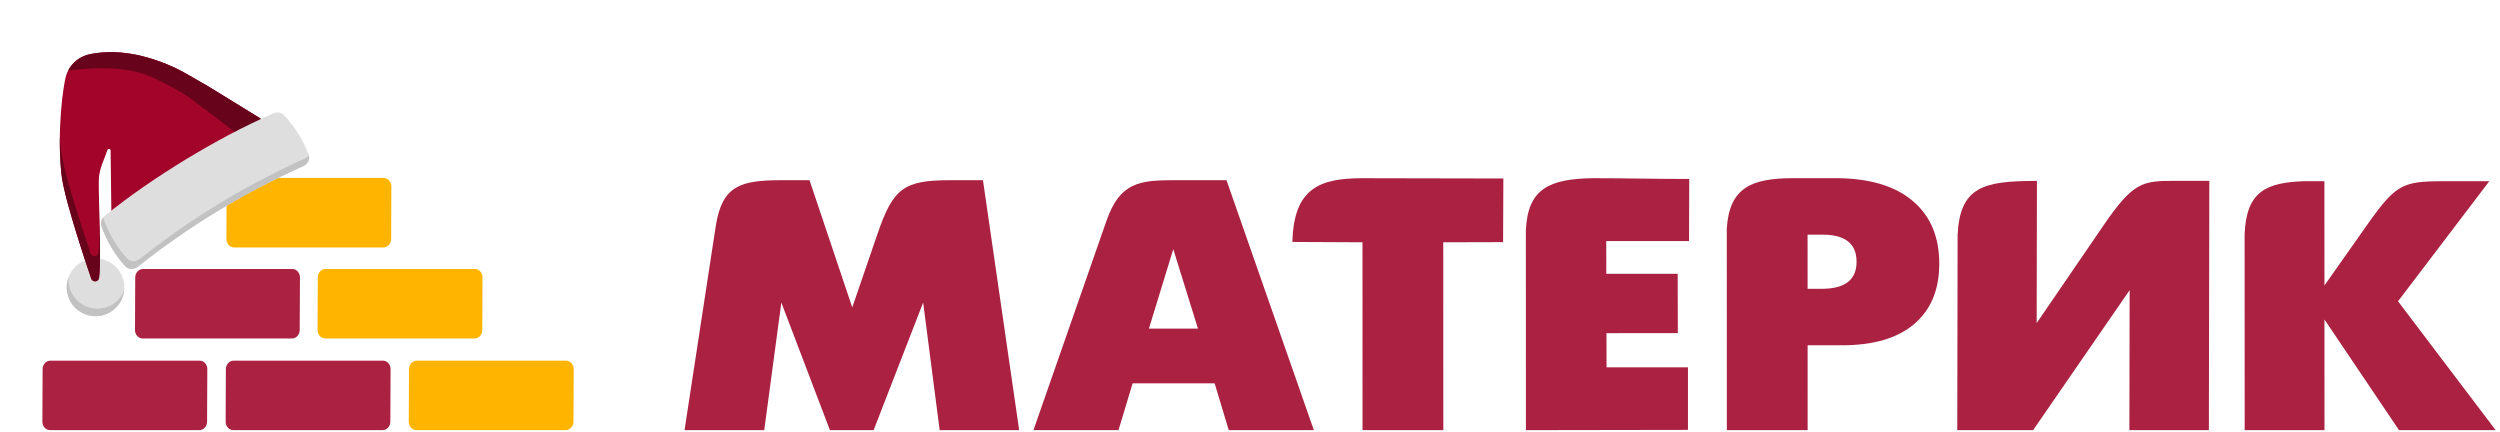 <svg width="295" height="51" viewBox="0 0 295 51" fill="none" xmlns="http://www.w3.org/2000/svg">
<g clip-path="url(#clip0_1326_1808)">
<path fill-rule="evenodd" clip-rule="evenodd" d="M120.262 50.756C117.135 50.756 114.008 50.756 110.881 50.756C110.231 45.738 109.582 40.719 108.932 35.701C106.984 40.719 105.036 45.738 103.088 50.756C101.369 50.757 99.649 50.757 97.93 50.757C96.02 45.739 94.109 40.72 92.198 35.701C91.525 40.719 90.852 45.738 90.179 50.756C87.045 50.756 83.91 50.756 80.775 50.756C82.001 42.746 83.227 34.736 84.452 26.726C85.19 21.908 87.351 21.264 92.214 21.264C93.317 21.264 94.421 21.264 95.523 21.264C97.204 26.268 98.885 31.271 100.566 36.275C101.554 33.396 102.542 30.517 103.53 27.639C103.531 27.639 103.533 27.638 103.534 27.638C103.555 27.634 103.546 27.593 103.554 27.57C105.396 22.202 106.654 21.264 112.129 21.264C113.416 21.264 114.703 21.264 115.989 21.264C117.413 31.095 118.838 40.925 120.262 50.756Z" fill="#AA2141"/>
<path fill-rule="evenodd" clip-rule="evenodd" d="M155.032 50.754C151.686 50.754 148.339 50.754 144.992 50.754C144.437 48.913 143.882 47.072 143.326 45.232C140.102 45.231 136.877 45.231 133.652 45.232C133.096 47.072 132.539 48.913 131.982 50.754C128.638 50.754 125.293 50.754 121.949 50.754C124.821 42.522 127.693 34.288 130.564 26.056C132.151 21.507 134.48 21.262 138.617 21.262C140.654 21.261 142.69 21.261 144.726 21.262C148.162 31.093 151.597 40.923 155.032 50.754ZM141.36 38.776C140.39 35.651 139.419 32.525 138.447 29.4C137.489 32.525 136.531 35.651 135.573 38.776C137.502 38.776 139.432 38.776 141.36 38.776Z" fill="#AA2141"/>
<path fill-rule="evenodd" clip-rule="evenodd" d="M177.365 28.572C175.166 28.571 172.505 28.59 170.305 28.591C170.307 35.979 170.309 43.367 170.312 50.756C167.134 50.756 163.957 50.756 160.779 50.756C160.777 43.367 160.774 35.979 160.772 28.591C158.558 28.59 154.717 28.55 152.504 28.55C152.655 22.197 155.749 21.029 160.751 21.029L177.397 21.062L177.365 28.572Z" fill="#AA2141"/>
<path fill-rule="evenodd" clip-rule="evenodd" d="M199.18 50.727C192.683 50.727 186.556 50.758 180.059 50.758C180.056 42.897 180.053 35.035 180.051 27.173C180.272 22.272 182.812 21.108 187.906 21.027C191.762 21.027 195.474 21.118 199.33 21.119C199.336 23.59 199.301 25.97 199.307 28.442C195.988 28.441 192.855 28.441 189.536 28.442C189.539 29.729 189.543 31.018 189.545 32.306C192.619 32.306 194.893 32.306 197.966 32.306C197.973 34.641 197.978 36.978 197.984 39.313C194.911 39.313 192.636 39.313 189.563 39.314C189.566 40.657 189.57 42 189.573 43.343C192.893 43.343 195.861 43.343 199.18 43.343C199.186 45.815 199.173 48.256 199.18 50.727Z" fill="#AA2141"/>
<path fill-rule="evenodd" clip-rule="evenodd" d="M228.833 31.113C228.835 34.184 227.846 36.557 225.874 38.233C223.903 39.909 221.064 40.743 217.358 40.744C216.005 40.744 214.652 40.744 213.299 40.744C213.3 44.081 213.301 47.418 213.302 50.755C210.124 50.755 206.946 50.755 203.768 50.755C203.766 42.821 203.763 34.888 203.76 26.955C204.072 22.17 206.618 21.024 211.642 21.024C213.287 21.024 214.93 21.024 216.574 21.024C220.668 21.024 223.774 21.977 225.89 23.876C227.849 25.618 228.833 28.031 228.833 31.113ZM219.075 30.884C219.074 28.754 217.736 27.689 215.055 27.689C214.469 27.689 213.881 27.689 213.294 27.689C213.295 29.819 213.296 31.948 213.297 34.079C213.856 34.078 214.415 34.078 214.974 34.079C217.711 34.079 219.075 33.014 219.075 30.884Z" fill="#AA2141"/>
<path fill-rule="evenodd" clip-rule="evenodd" d="M260.647 50.755C257.521 50.755 254.394 50.755 251.267 50.755C251.277 45.249 251.287 39.744 251.297 34.238C247.5 39.744 243.703 45.249 239.906 50.756C236.923 50.756 233.94 50.756 230.957 50.756C230.971 43.068 230.985 35.381 230.999 27.695C231.285 22 234.094 21.356 240.29 21.349C240.291 21.345 240.291 21.342 240.292 21.34C240.314 21.34 240.336 21.34 240.358 21.34C240.347 26.934 240.337 32.529 240.327 38.123C242.967 34.266 245.606 30.408 248.246 26.551C251.7 21.503 252.811 21.34 256.54 21.34C257.927 21.34 259.313 21.34 260.7 21.34C260.683 31.145 260.665 40.949 260.647 50.755Z" fill="#AA2141"/>
<path fill-rule="evenodd" clip-rule="evenodd" d="M294.486 50.756C290.685 50.756 286.885 50.756 283.084 50.756C280.151 46.404 277.218 42.052 274.286 37.7C274.287 42.052 274.289 46.404 274.29 50.756C271.151 50.756 268.011 50.756 264.871 50.756C264.868 43.065 264.866 35.373 264.863 27.683C265.054 22.554 267.432 21.528 271.955 21.379C272.731 21.378 273.505 21.378 274.28 21.379C274.282 25.481 274.283 29.583 274.284 33.687C275.963 31.304 277.641 28.92 279.32 26.537C282.964 21.363 283.627 21.379 289.37 21.379C290.826 21.378 292.284 21.378 293.741 21.379C290.148 26.102 286.556 30.826 282.965 35.55C286.805 40.618 290.646 45.687 294.486 50.756Z" fill="#AA2141"/>
<path fill-rule="evenodd" clip-rule="evenodd" d="M27.566 42.556C33.439 42.556 39.311 42.556 45.183 42.556C45.684 42.556 46.09 43.004 46.088 43.552C46.08 45.621 46.071 47.691 46.061 49.761C46.059 50.309 45.648 50.756 45.147 50.756C39.275 50.756 33.403 50.756 27.531 50.756C27.03 50.756 26.623 50.309 26.625 49.761C26.635 47.691 26.643 45.621 26.653 43.552C26.655 43.004 27.066 42.556 27.566 42.556Z" fill="#AA2141"/>
<path fill-rule="evenodd" clip-rule="evenodd" d="M23.557 42.556C17.686 42.556 11.814 42.556 5.941 42.556C5.441 42.556 5.03 43.004 5.027 43.552C5.018 45.621 5.01 47.691 5 49.761C4.998 50.309 5.405 50.756 5.905 50.756C11.778 50.756 17.65 50.756 23.522 50.756C24.023 50.756 24.433 50.309 24.436 49.761C24.445 47.691 24.454 45.621 24.463 43.552C24.465 43.004 24.058 42.556 23.557 42.556Z" fill="#AA2141"/>
<path fill-rule="evenodd" clip-rule="evenodd" d="M16.871 31.74C22.743 31.739 28.615 31.739 34.487 31.74C34.988 31.74 35.395 32.188 35.393 32.736C35.384 34.805 35.375 36.875 35.365 38.945C35.363 39.493 34.952 39.941 34.452 39.941C28.579 39.94 22.707 39.94 16.835 39.941C16.335 39.941 15.927 39.493 15.93 38.945C15.939 36.875 15.948 34.805 15.957 32.736C15.96 32.188 16.37 31.74 16.871 31.74Z" fill="#AA2141"/>
<path fill-rule="evenodd" clip-rule="evenodd" d="M27.659 21C33.532 21 39.404 21 45.276 21C45.777 21 46.184 21.448 46.181 21.996C46.173 24.065 46.163 26.134 46.154 28.205C46.152 28.753 45.741 29.2 45.24 29.2C39.368 29.2 33.496 29.2 27.624 29.2C27.123 29.2 26.716 28.753 26.719 28.205C26.728 26.134 26.737 24.065 26.746 21.996C26.748 21.448 27.159 21 27.659 21Z" fill="#FFB500"/>
<path fill-rule="evenodd" clip-rule="evenodd" d="M38.413 31.74C44.286 31.74 50.158 31.74 56.03 31.74C56.531 31.74 56.938 32.187 56.935 32.735C56.926 34.805 56.917 36.874 56.908 38.944C56.906 39.493 56.495 39.94 55.994 39.94C50.122 39.94 44.25 39.94 38.378 39.94C37.877 39.94 37.47 39.493 37.473 38.944C37.482 36.874 37.491 34.805 37.499 32.735C37.502 32.187 37.913 31.74 38.413 31.74Z" fill="#FFB500"/>
<path fill-rule="evenodd" clip-rule="evenodd" d="M49.175 42.556C55.048 42.556 60.919 42.556 66.791 42.556C67.292 42.556 67.699 43.003 67.697 43.551C67.688 45.621 67.679 47.69 67.669 49.76C67.668 50.309 67.256 50.756 66.755 50.756C60.884 50.756 55.012 50.756 49.139 50.756C48.639 50.756 48.232 50.309 48.234 49.76C48.243 47.69 48.252 45.621 48.261 43.551C48.264 43.003 48.675 42.556 49.175 42.556Z" fill="#FFB500"/>
</g>
<path d="M12.303 37.151C10.512 37.722 8.597 36.733 8.027 34.941C7.456 33.15 8.445 31.235 10.236 30.665C12.027 30.094 13.942 31.083 14.513 32.874C15.084 34.666 14.095 36.58 12.303 37.151Z" fill="#DEDEDE"/>
<path d="M8.104 32.664C8.028 33.379 8.178 34.125 8.581 34.788C9.557 36.394 11.651 36.905 13.257 35.928C13.92 35.525 14.396 34.932 14.658 34.262C14.55 35.282 13.985 36.241 13.041 36.815C11.435 37.792 9.341 37.281 8.364 35.675C7.79 34.731 7.73 33.618 8.104 32.664Z" fill="#C2C2C2"/>
<path d="M11.659 21.263C11.61 23.558 11.988 30.189 11.694 32.771C11.647 33.192 11.117 33.35 10.846 33.025C10.778 32.944 10.734 32.846 10.718 32.742C10.717 32.734 10.715 32.728 10.714 32.721C10.714 32.721 7.602 23.709 7.262 20.639C6.691 15.486 7.462 10.009 7.801 8.91C8.132 7.839 9.079 6.658 10.803 6.353C12.999 5.964 16.162 5.98 20.448 7.908C21.724 8.482 23.212 9.434 24.439 10.106L30.663 13.934C31.168 14.245 31.166 14.979 30.66 15.287L22.46 20.271L13.445 25.752C13.315 25.83 13.15 25.738 13.148 25.587L13.051 17.767C13.048 17.545 12.735 17.499 12.669 17.711C12.325 18.812 11.688 19.871 11.659 21.263Z" fill="#A3052A"/>
<path d="M10.717 32.742C10.716 32.735 10.715 32.728 10.713 32.721C10.713 32.721 7.601 23.709 7.261 20.639C7.094 19.133 7.042 17.598 7.061 16.154C7.092 16.656 7.135 17.16 7.191 17.66C7.531 20.73 10.643 29.742 10.643 29.742C10.644 29.749 10.646 29.756 10.647 29.763C10.663 29.867 10.707 29.965 10.775 30.046C11.046 30.371 11.575 30.213 11.623 29.793C11.748 28.691 11.751 26.852 11.717 24.928C11.792 27.721 11.884 31.097 11.694 32.771C11.646 33.192 11.117 33.35 10.845 33.025C10.778 32.944 10.734 32.846 10.717 32.742Z" fill="#67031A"/>
<path d="M27.786 15.649C27.786 15.649 23.613 12.431 22.233 11.447C21.093 10.635 19.493 9.874 18.241 9.249C14.89 7.577 10.195 8.057 8.04 8.328C8.497 7.443 9.388 6.603 10.803 6.353C12.999 5.964 16.162 5.98 20.448 7.908C21.724 8.482 23.212 9.434 24.439 10.106L30.663 13.934C31.168 14.245 31.166 14.979 30.66 15.287L27.25 17.36C27.756 17.052 28.291 15.96 27.786 15.649Z" fill="#67031A"/>
<path d="M16.268 31.469C22.247 26.723 28.815 22.73 35.781 19.607C36.326 19.363 36.613 18.769 36.427 18.263C35.801 16.564 34.813 14.979 33.505 13.574C33.213 13.261 32.728 13.176 32.294 13.365C28.709 14.924 25.272 16.785 21.933 18.806C18.601 20.84 15.367 23.034 12.332 25.498C11.965 25.797 11.816 26.267 11.96 26.669C12.604 28.478 13.557 30.086 14.778 31.423C15.141 31.821 15.8 31.84 16.268 31.469Z" fill="#DEDEDE"/>
<path d="M11.962 26.668C11.844 26.337 11.924 25.96 12.16 25.671C12.167 25.699 12.175 25.727 12.185 25.754C12.829 27.564 13.782 29.171 15.003 30.508C15.366 30.907 16.025 30.925 16.493 30.554C22.473 25.808 29.04 21.816 36.006 18.692C36.188 18.611 36.34 18.491 36.456 18.349C36.582 18.834 36.298 19.376 35.783 19.606C28.817 22.729 22.25 26.721 16.27 31.468C15.802 31.839 15.143 31.82 14.78 31.422C13.559 30.085 12.607 28.477 11.962 26.668Z" fill="#C2C2C2"/>
<defs>
<clipPath id="clip0_1326_1808">
<rect width="290" height="30" fill="white" transform="translate(5 21)"/>
</clipPath>
</defs>
</svg>
